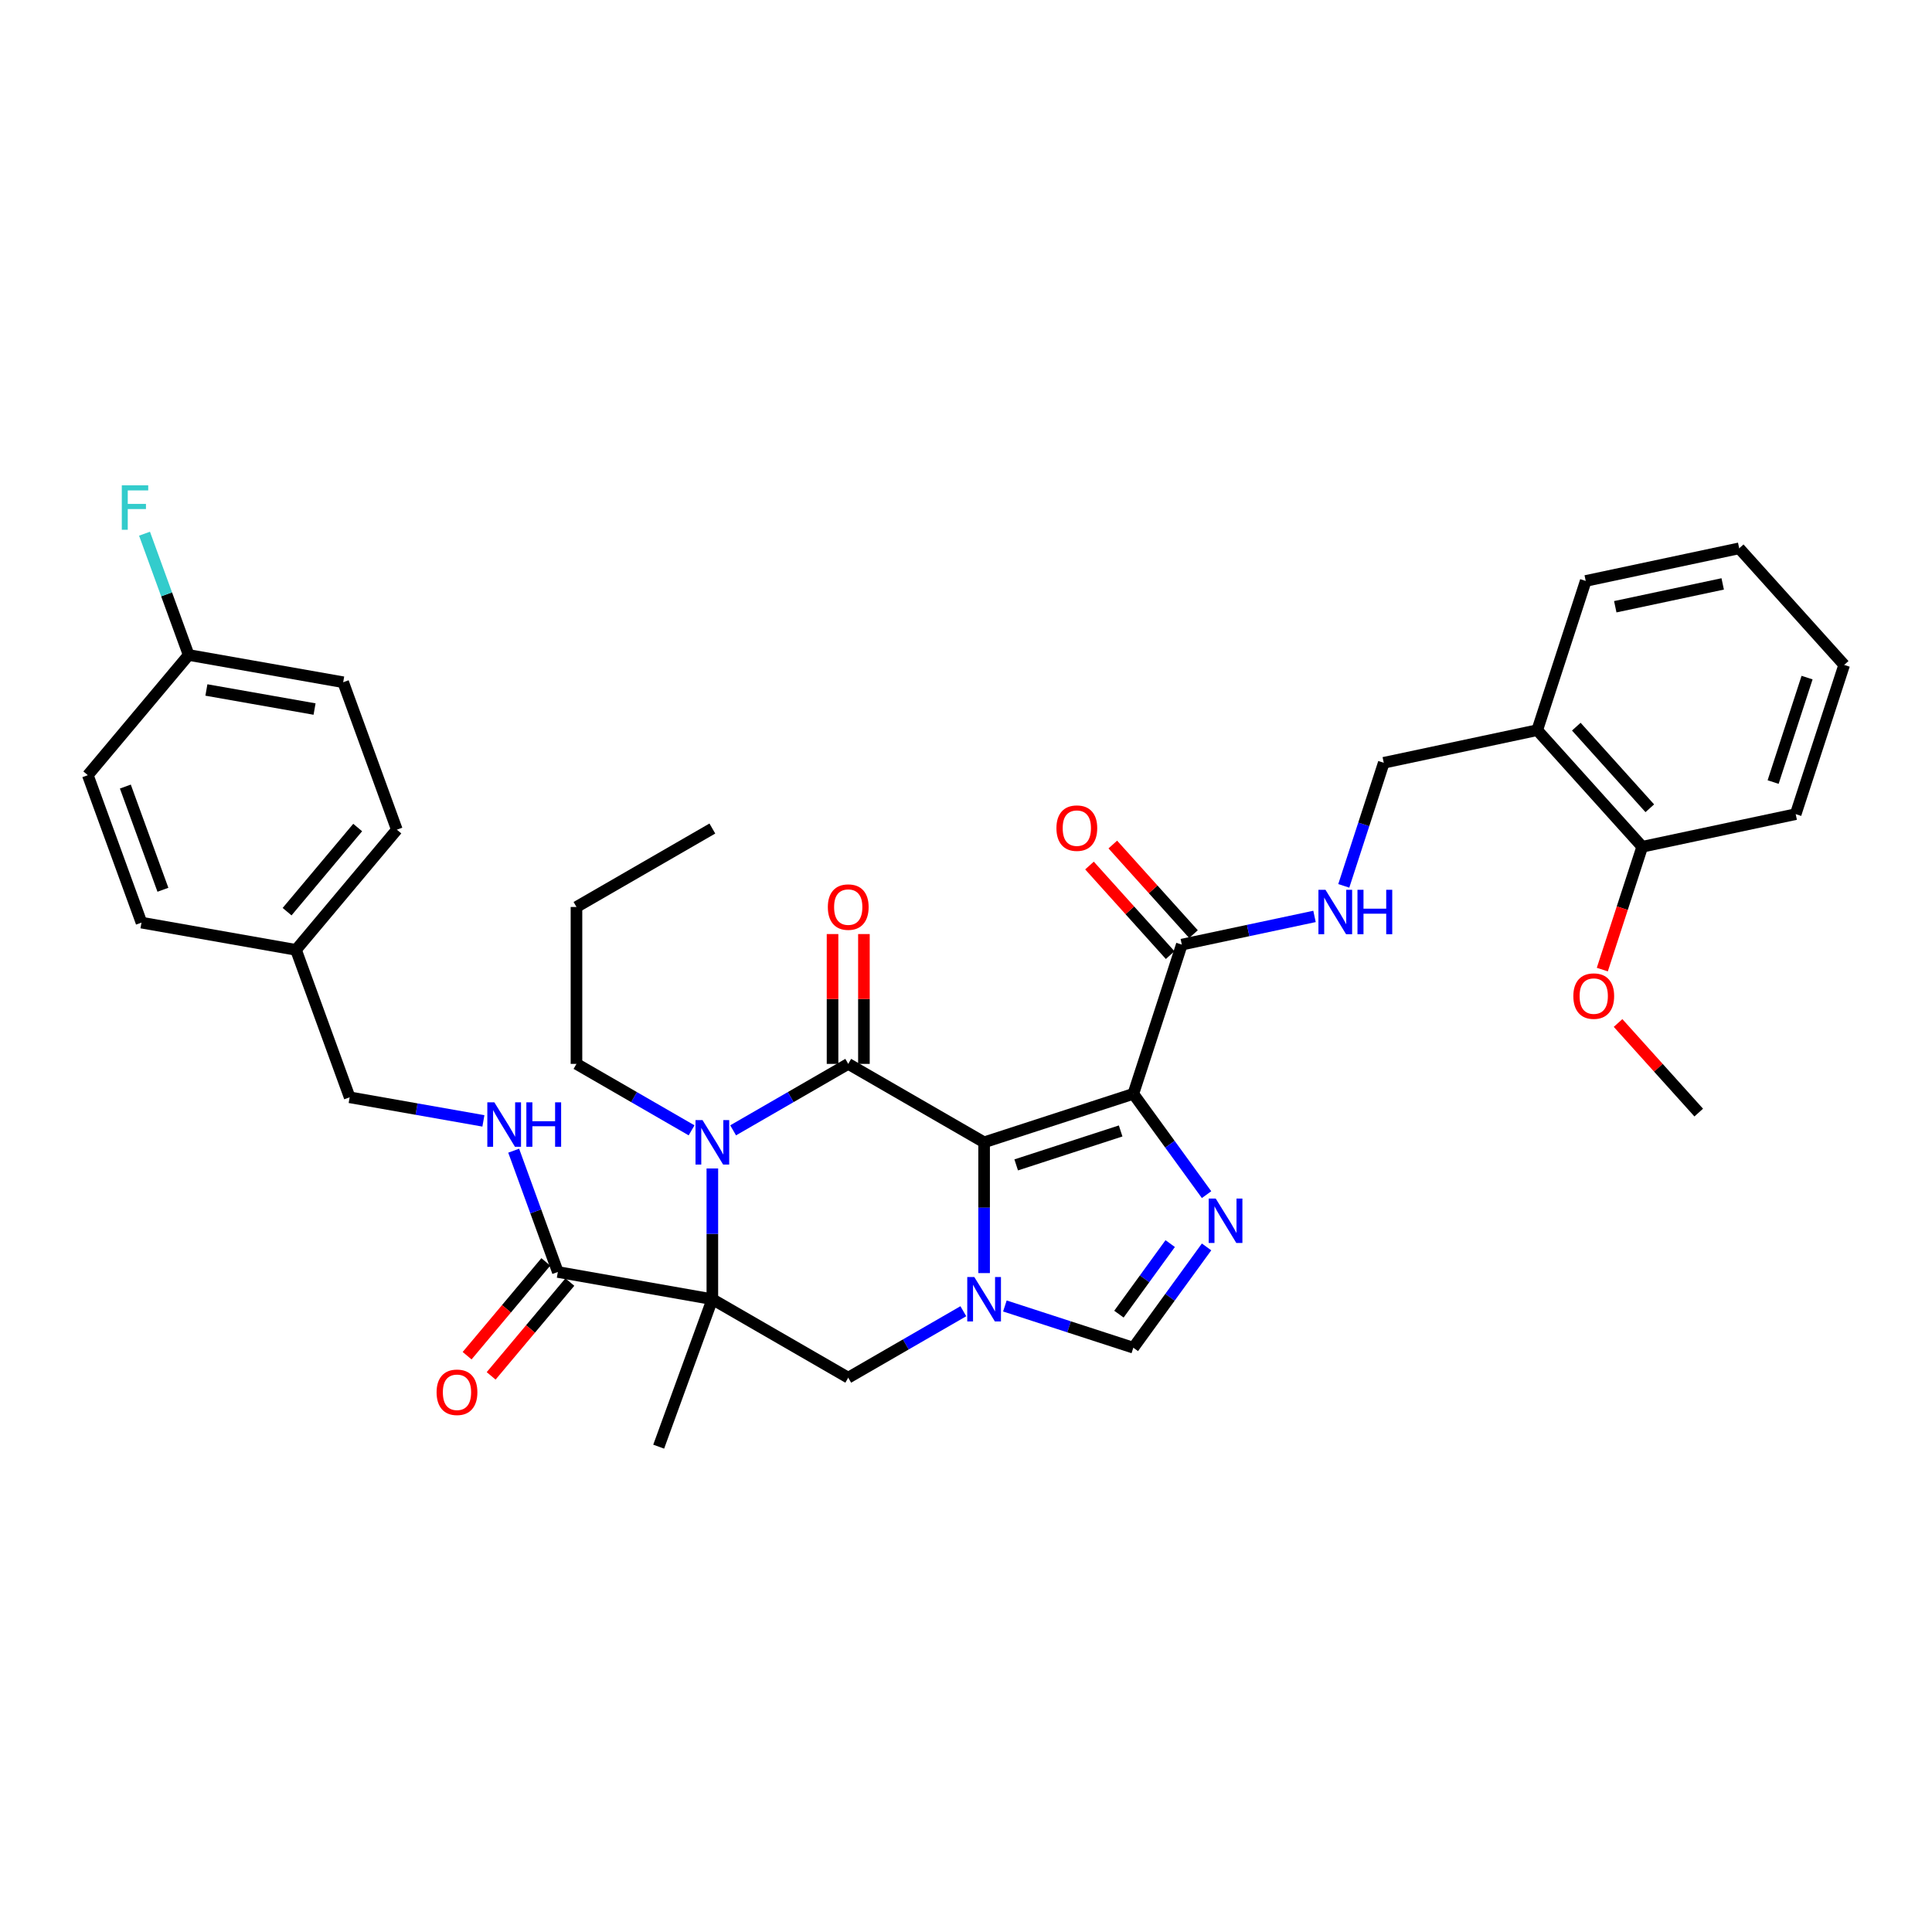 <?xml version='1.0' encoding='iso-8859-1'?>
<svg version='1.1' baseProfile='full'
              xmlns='http://www.w3.org/2000/svg'
                      xmlns:rdkit='http://www.rdkit.org/xml'
                      xmlns:xlink='http://www.w3.org/1999/xlink'
                  xml:space='preserve'
width='1000px' height='1000px' viewBox='0 0 1000 1000'>
<!-- END OF HEADER -->
<rect style='opacity:1.0;fill:#FFFFFF;stroke:none' width='1000' height='1000' x='0' y='0'> </rect>
<path class='bond-0' d='M 509.374,591.267 L 439.043,550.662' style='fill:none;fill-rule:evenodd;stroke:#000000;stroke-width:6px;stroke-linecap:butt;stroke-linejoin:miter;stroke-opacity:1' />
<path class='bond-1' d='M 509.374,591.267 L 586.61,566.172' style='fill:none;fill-rule:evenodd;stroke:#000000;stroke-width:6px;stroke-linecap:butt;stroke-linejoin:miter;stroke-opacity:1' />
<path class='bond-1' d='M 525.978,602.95 L 580.044,585.383' style='fill:none;fill-rule:evenodd;stroke:#000000;stroke-width:6px;stroke-linecap:butt;stroke-linejoin:miter;stroke-opacity:1' />
<path class='bond-3' d='M 509.374,591.267 L 509.374,625.108' style='fill:none;fill-rule:evenodd;stroke:#000000;stroke-width:6px;stroke-linecap:butt;stroke-linejoin:miter;stroke-opacity:1' />
<path class='bond-3' d='M 509.374,625.108 L 509.374,658.948' style='fill:none;fill-rule:evenodd;stroke:#0000FF;stroke-width:6px;stroke-linecap:butt;stroke-linejoin:miter;stroke-opacity:1' />
<path class='bond-4' d='M 439.043,550.662 L 409.254,567.861' style='fill:none;fill-rule:evenodd;stroke:#000000;stroke-width:6px;stroke-linecap:butt;stroke-linejoin:miter;stroke-opacity:1' />
<path class='bond-4' d='M 409.254,567.861 L 379.465,585.06' style='fill:none;fill-rule:evenodd;stroke:#0000FF;stroke-width:6px;stroke-linecap:butt;stroke-linejoin:miter;stroke-opacity:1' />
<path class='bond-12' d='M 447.164,550.662 L 447.164,517.065' style='fill:none;fill-rule:evenodd;stroke:#000000;stroke-width:6px;stroke-linecap:butt;stroke-linejoin:miter;stroke-opacity:1' />
<path class='bond-12' d='M 447.164,517.065 L 447.164,483.468' style='fill:none;fill-rule:evenodd;stroke:#FF0000;stroke-width:6px;stroke-linecap:butt;stroke-linejoin:miter;stroke-opacity:1' />
<path class='bond-12' d='M 430.922,550.662 L 430.922,517.065' style='fill:none;fill-rule:evenodd;stroke:#000000;stroke-width:6px;stroke-linecap:butt;stroke-linejoin:miter;stroke-opacity:1' />
<path class='bond-12' d='M 430.922,517.065 L 430.922,483.468' style='fill:none;fill-rule:evenodd;stroke:#FF0000;stroke-width:6px;stroke-linecap:butt;stroke-linejoin:miter;stroke-opacity:1' />
<path class='bond-5' d='M 586.61,566.172 L 605.562,592.257' style='fill:none;fill-rule:evenodd;stroke:#000000;stroke-width:6px;stroke-linecap:butt;stroke-linejoin:miter;stroke-opacity:1' />
<path class='bond-5' d='M 605.562,592.257 L 624.515,618.343' style='fill:none;fill-rule:evenodd;stroke:#0000FF;stroke-width:6px;stroke-linecap:butt;stroke-linejoin:miter;stroke-opacity:1' />
<path class='bond-9' d='M 586.61,566.172 L 611.705,488.936' style='fill:none;fill-rule:evenodd;stroke:#000000;stroke-width:6px;stroke-linecap:butt;stroke-linejoin:miter;stroke-opacity:1' />
<path class='bond-2' d='M 368.713,672.478 L 439.043,713.084' style='fill:none;fill-rule:evenodd;stroke:#000000;stroke-width:6px;stroke-linecap:butt;stroke-linejoin:miter;stroke-opacity:1' />
<path class='bond-8' d='M 368.713,672.478 L 288.736,658.376' style='fill:none;fill-rule:evenodd;stroke:#000000;stroke-width:6px;stroke-linecap:butt;stroke-linejoin:miter;stroke-opacity:1' />
<path class='bond-18' d='M 368.713,672.478 L 340.937,748.791' style='fill:none;fill-rule:evenodd;stroke:#000000;stroke-width:6px;stroke-linecap:butt;stroke-linejoin:miter;stroke-opacity:1' />
<path class='bond-37' d='M 368.713,672.478 L 368.713,638.638' style='fill:none;fill-rule:evenodd;stroke:#000000;stroke-width:6px;stroke-linecap:butt;stroke-linejoin:miter;stroke-opacity:1' />
<path class='bond-37' d='M 368.713,638.638 L 368.713,604.797' style='fill:none;fill-rule:evenodd;stroke:#0000FF;stroke-width:6px;stroke-linecap:butt;stroke-linejoin:miter;stroke-opacity:1' />
<path class='bond-6' d='M 498.622,678.686 L 468.832,695.885' style='fill:none;fill-rule:evenodd;stroke:#0000FF;stroke-width:6px;stroke-linecap:butt;stroke-linejoin:miter;stroke-opacity:1' />
<path class='bond-6' d='M 468.832,695.885 L 439.043,713.084' style='fill:none;fill-rule:evenodd;stroke:#000000;stroke-width:6px;stroke-linecap:butt;stroke-linejoin:miter;stroke-opacity:1' />
<path class='bond-7' d='M 520.126,675.972 L 553.368,686.773' style='fill:none;fill-rule:evenodd;stroke:#0000FF;stroke-width:6px;stroke-linecap:butt;stroke-linejoin:miter;stroke-opacity:1' />
<path class='bond-7' d='M 553.368,686.773 L 586.61,697.574' style='fill:none;fill-rule:evenodd;stroke:#000000;stroke-width:6px;stroke-linecap:butt;stroke-linejoin:miter;stroke-opacity:1' />
<path class='bond-19' d='M 357.96,585.06 L 328.171,567.861' style='fill:none;fill-rule:evenodd;stroke:#0000FF;stroke-width:6px;stroke-linecap:butt;stroke-linejoin:miter;stroke-opacity:1' />
<path class='bond-19' d='M 328.171,567.861 L 298.382,550.662' style='fill:none;fill-rule:evenodd;stroke:#000000;stroke-width:6px;stroke-linecap:butt;stroke-linejoin:miter;stroke-opacity:1' />
<path class='bond-36' d='M 624.515,645.402 L 605.562,671.488' style='fill:none;fill-rule:evenodd;stroke:#0000FF;stroke-width:6px;stroke-linecap:butt;stroke-linejoin:miter;stroke-opacity:1' />
<path class='bond-36' d='M 605.562,671.488 L 586.61,697.574' style='fill:none;fill-rule:evenodd;stroke:#000000;stroke-width:6px;stroke-linecap:butt;stroke-linejoin:miter;stroke-opacity:1' />
<path class='bond-36' d='M 605.689,643.681 L 592.422,661.941' style='fill:none;fill-rule:evenodd;stroke:#0000FF;stroke-width:6px;stroke-linecap:butt;stroke-linejoin:miter;stroke-opacity:1' />
<path class='bond-36' d='M 592.422,661.941 L 579.155,680.201' style='fill:none;fill-rule:evenodd;stroke:#000000;stroke-width:6px;stroke-linecap:butt;stroke-linejoin:miter;stroke-opacity:1' />
<path class='bond-11' d='M 288.736,658.376 L 277.31,626.984' style='fill:none;fill-rule:evenodd;stroke:#000000;stroke-width:6px;stroke-linecap:butt;stroke-linejoin:miter;stroke-opacity:1' />
<path class='bond-11' d='M 277.31,626.984 L 265.884,595.593' style='fill:none;fill-rule:evenodd;stroke:#0000FF;stroke-width:6px;stroke-linecap:butt;stroke-linejoin:miter;stroke-opacity:1' />
<path class='bond-15' d='M 282.515,653.156 L 262.145,677.432' style='fill:none;fill-rule:evenodd;stroke:#000000;stroke-width:6px;stroke-linecap:butt;stroke-linejoin:miter;stroke-opacity:1' />
<path class='bond-15' d='M 262.145,677.432 L 241.775,701.707' style='fill:none;fill-rule:evenodd;stroke:#FF0000;stroke-width:6px;stroke-linecap:butt;stroke-linejoin:miter;stroke-opacity:1' />
<path class='bond-15' d='M 294.957,663.596 L 274.587,687.872' style='fill:none;fill-rule:evenodd;stroke:#000000;stroke-width:6px;stroke-linecap:butt;stroke-linejoin:miter;stroke-opacity:1' />
<path class='bond-15' d='M 274.587,687.872 L 254.217,712.148' style='fill:none;fill-rule:evenodd;stroke:#FF0000;stroke-width:6px;stroke-linecap:butt;stroke-linejoin:miter;stroke-opacity:1' />
<path class='bond-10' d='M 611.705,488.936 L 646.047,481.636' style='fill:none;fill-rule:evenodd;stroke:#000000;stroke-width:6px;stroke-linecap:butt;stroke-linejoin:miter;stroke-opacity:1' />
<path class='bond-10' d='M 646.047,481.636 L 680.389,474.337' style='fill:none;fill-rule:evenodd;stroke:#0000FF;stroke-width:6px;stroke-linecap:butt;stroke-linejoin:miter;stroke-opacity:1' />
<path class='bond-16' d='M 617.741,483.502 L 596.864,460.316' style='fill:none;fill-rule:evenodd;stroke:#000000;stroke-width:6px;stroke-linecap:butt;stroke-linejoin:miter;stroke-opacity:1' />
<path class='bond-16' d='M 596.864,460.316 L 575.988,437.13' style='fill:none;fill-rule:evenodd;stroke:#FF0000;stroke-width:6px;stroke-linecap:butt;stroke-linejoin:miter;stroke-opacity:1' />
<path class='bond-16' d='M 605.67,494.37 L 584.794,471.184' style='fill:none;fill-rule:evenodd;stroke:#000000;stroke-width:6px;stroke-linecap:butt;stroke-linejoin:miter;stroke-opacity:1' />
<path class='bond-16' d='M 584.794,471.184 L 563.917,447.999' style='fill:none;fill-rule:evenodd;stroke:#FF0000;stroke-width:6px;stroke-linecap:butt;stroke-linejoin:miter;stroke-opacity:1' />
<path class='bond-14' d='M 695.538,458.521 L 705.887,426.668' style='fill:none;fill-rule:evenodd;stroke:#0000FF;stroke-width:6px;stroke-linecap:butt;stroke-linejoin:miter;stroke-opacity:1' />
<path class='bond-14' d='M 705.887,426.668 L 716.237,394.815' style='fill:none;fill-rule:evenodd;stroke:#000000;stroke-width:6px;stroke-linecap:butt;stroke-linejoin:miter;stroke-opacity:1' />
<path class='bond-20' d='M 250.208,580.167 L 215.595,574.064' style='fill:none;fill-rule:evenodd;stroke:#0000FF;stroke-width:6px;stroke-linecap:butt;stroke-linejoin:miter;stroke-opacity:1' />
<path class='bond-20' d='M 215.595,574.064 L 180.983,567.961' style='fill:none;fill-rule:evenodd;stroke:#000000;stroke-width:6px;stroke-linecap:butt;stroke-linejoin:miter;stroke-opacity:1' />
<path class='bond-13' d='M 795.673,377.93 L 716.237,394.815' style='fill:none;fill-rule:evenodd;stroke:#000000;stroke-width:6px;stroke-linecap:butt;stroke-linejoin:miter;stroke-opacity:1' />
<path class='bond-17' d='M 795.673,377.93 L 850.014,438.282' style='fill:none;fill-rule:evenodd;stroke:#000000;stroke-width:6px;stroke-linecap:butt;stroke-linejoin:miter;stroke-opacity:1' />
<path class='bond-17' d='M 815.895,376.115 L 853.933,418.361' style='fill:none;fill-rule:evenodd;stroke:#000000;stroke-width:6px;stroke-linecap:butt;stroke-linejoin:miter;stroke-opacity:1' />
<path class='bond-29' d='M 795.673,377.93 L 820.769,300.694' style='fill:none;fill-rule:evenodd;stroke:#000000;stroke-width:6px;stroke-linecap:butt;stroke-linejoin:miter;stroke-opacity:1' />
<path class='bond-28' d='M 850.014,438.282 L 839.685,470.07' style='fill:none;fill-rule:evenodd;stroke:#000000;stroke-width:6px;stroke-linecap:butt;stroke-linejoin:miter;stroke-opacity:1' />
<path class='bond-28' d='M 839.685,470.07 L 829.357,501.858' style='fill:none;fill-rule:evenodd;stroke:#FF0000;stroke-width:6px;stroke-linecap:butt;stroke-linejoin:miter;stroke-opacity:1' />
<path class='bond-30' d='M 850.014,438.282 L 929.45,421.397' style='fill:none;fill-rule:evenodd;stroke:#000000;stroke-width:6px;stroke-linecap:butt;stroke-linejoin:miter;stroke-opacity:1' />
<path class='bond-32' d='M 298.382,550.662 L 298.382,469.451' style='fill:none;fill-rule:evenodd;stroke:#000000;stroke-width:6px;stroke-linecap:butt;stroke-linejoin:miter;stroke-opacity:1' />
<path class='bond-22' d='M 180.983,567.961 L 153.207,491.648' style='fill:none;fill-rule:evenodd;stroke:#000000;stroke-width:6px;stroke-linecap:butt;stroke-linejoin:miter;stroke-opacity:1' />
<path class='bond-21' d='M 97.656,339.021 L 177.633,353.123' style='fill:none;fill-rule:evenodd;stroke:#000000;stroke-width:6px;stroke-linecap:butt;stroke-linejoin:miter;stroke-opacity:1' />
<path class='bond-21' d='M 106.832,357.132 L 162.816,367.003' style='fill:none;fill-rule:evenodd;stroke:#000000;stroke-width:6px;stroke-linecap:butt;stroke-linejoin:miter;stroke-opacity:1' />
<path class='bond-23' d='M 97.656,339.021 L 86.23,307.63' style='fill:none;fill-rule:evenodd;stroke:#000000;stroke-width:6px;stroke-linecap:butt;stroke-linejoin:miter;stroke-opacity:1' />
<path class='bond-23' d='M 86.23,307.63 L 74.805,276.238' style='fill:none;fill-rule:evenodd;stroke:#33CCCC;stroke-width:6px;stroke-linecap:butt;stroke-linejoin:miter;stroke-opacity:1' />
<path class='bond-39' d='M 97.656,339.021 L 45.455,401.232' style='fill:none;fill-rule:evenodd;stroke:#000000;stroke-width:6px;stroke-linecap:butt;stroke-linejoin:miter;stroke-opacity:1' />
<path class='bond-26' d='M 153.207,491.648 L 73.23,477.546' style='fill:none;fill-rule:evenodd;stroke:#000000;stroke-width:6px;stroke-linecap:butt;stroke-linejoin:miter;stroke-opacity:1' />
<path class='bond-27' d='M 153.207,491.648 L 205.409,429.437' style='fill:none;fill-rule:evenodd;stroke:#000000;stroke-width:6px;stroke-linecap:butt;stroke-linejoin:miter;stroke-opacity:1' />
<path class='bond-27' d='M 148.595,471.876 L 185.136,428.328' style='fill:none;fill-rule:evenodd;stroke:#000000;stroke-width:6px;stroke-linecap:butt;stroke-linejoin:miter;stroke-opacity:1' />
<path class='bond-24' d='M 45.455,401.232 L 73.23,477.546' style='fill:none;fill-rule:evenodd;stroke:#000000;stroke-width:6px;stroke-linecap:butt;stroke-linejoin:miter;stroke-opacity:1' />
<path class='bond-24' d='M 64.883,407.124 L 84.326,460.543' style='fill:none;fill-rule:evenodd;stroke:#000000;stroke-width:6px;stroke-linecap:butt;stroke-linejoin:miter;stroke-opacity:1' />
<path class='bond-25' d='M 177.633,353.123 L 205.409,429.437' style='fill:none;fill-rule:evenodd;stroke:#000000;stroke-width:6px;stroke-linecap:butt;stroke-linejoin:miter;stroke-opacity:1' />
<path class='bond-31' d='M 837.506,529.498 L 858.382,552.684' style='fill:none;fill-rule:evenodd;stroke:#FF0000;stroke-width:6px;stroke-linecap:butt;stroke-linejoin:miter;stroke-opacity:1' />
<path class='bond-31' d='M 858.382,552.684 L 879.259,575.869' style='fill:none;fill-rule:evenodd;stroke:#000000;stroke-width:6px;stroke-linecap:butt;stroke-linejoin:miter;stroke-opacity:1' />
<path class='bond-33' d='M 820.769,300.694 L 900.205,283.81' style='fill:none;fill-rule:evenodd;stroke:#000000;stroke-width:6px;stroke-linecap:butt;stroke-linejoin:miter;stroke-opacity:1' />
<path class='bond-33' d='M 836.061,314.049 L 891.666,302.23' style='fill:none;fill-rule:evenodd;stroke:#000000;stroke-width:6px;stroke-linecap:butt;stroke-linejoin:miter;stroke-opacity:1' />
<path class='bond-38' d='M 929.45,421.397 L 954.545,344.161' style='fill:none;fill-rule:evenodd;stroke:#000000;stroke-width:6px;stroke-linecap:butt;stroke-linejoin:miter;stroke-opacity:1' />
<path class='bond-38' d='M 917.767,404.793 L 935.334,350.727' style='fill:none;fill-rule:evenodd;stroke:#000000;stroke-width:6px;stroke-linecap:butt;stroke-linejoin:miter;stroke-opacity:1' />
<path class='bond-34' d='M 298.382,469.451 L 368.713,428.846' style='fill:none;fill-rule:evenodd;stroke:#000000;stroke-width:6px;stroke-linecap:butt;stroke-linejoin:miter;stroke-opacity:1' />
<path class='bond-35' d='M 900.205,283.81 L 954.545,344.161' style='fill:none;fill-rule:evenodd;stroke:#000000;stroke-width:6px;stroke-linecap:butt;stroke-linejoin:miter;stroke-opacity:1' />
<path  class='atom-4' d='M 504.29 660.979
L 511.826 673.16
Q 512.574 674.362, 513.776 676.539
Q 514.977 678.715, 515.042 678.845
L 515.042 660.979
L 518.096 660.979
L 518.096 683.978
L 514.945 683.978
L 506.856 670.659
Q 505.914 669.1, 504.907 667.313
Q 503.933 665.527, 503.64 664.974
L 503.64 683.978
L 500.652 683.978
L 500.652 660.979
L 504.29 660.979
' fill='#0000FF'/>
<path  class='atom-5' d='M 363.629 579.768
L 371.165 591.95
Q 371.912 593.151, 373.114 595.328
Q 374.316 597.504, 374.381 597.634
L 374.381 579.768
L 377.435 579.768
L 377.435 602.767
L 374.284 602.767
L 366.195 589.448
Q 365.253 587.889, 364.246 586.102
Q 363.272 584.316, 362.979 583.764
L 362.979 602.767
L 359.991 602.767
L 359.991 579.768
L 363.629 579.768
' fill='#0000FF'/>
<path  class='atom-6' d='M 629.261 620.373
L 636.797 632.555
Q 637.544 633.757, 638.746 635.933
Q 639.948 638.11, 640.013 638.24
L 640.013 620.373
L 643.066 620.373
L 643.066 643.372
L 639.915 643.372
L 631.827 630.054
Q 630.885 628.494, 629.878 626.708
Q 628.903 624.921, 628.611 624.369
L 628.611 643.372
L 625.622 643.372
L 625.622 620.373
L 629.261 620.373
' fill='#0000FF'/>
<path  class='atom-11' d='M 686.058 460.552
L 693.594 472.733
Q 694.341 473.935, 695.543 476.112
Q 696.745 478.288, 696.81 478.418
L 696.81 460.552
L 699.864 460.552
L 699.864 483.551
L 696.713 483.551
L 688.624 470.232
Q 687.682 468.673, 686.675 466.886
Q 685.7 465.1, 685.408 464.547
L 685.408 483.551
L 682.42 483.551
L 682.42 460.552
L 686.058 460.552
' fill='#0000FF'/>
<path  class='atom-11' d='M 702.625 460.552
L 705.743 460.552
L 705.743 470.329
L 717.503 470.329
L 717.503 460.552
L 720.621 460.552
L 720.621 483.551
L 717.503 483.551
L 717.503 472.928
L 705.743 472.928
L 705.743 483.551
L 702.625 483.551
L 702.625 460.552
' fill='#0000FF'/>
<path  class='atom-12' d='M 255.876 570.563
L 263.413 582.745
Q 264.16 583.947, 265.362 586.123
Q 266.564 588.3, 266.629 588.43
L 266.629 570.563
L 269.682 570.563
L 269.682 593.562
L 266.531 593.562
L 258.442 580.244
Q 257.5 578.685, 256.493 576.898
Q 255.519 575.111, 255.227 574.559
L 255.227 593.562
L 252.238 593.562
L 252.238 570.563
L 255.876 570.563
' fill='#0000FF'/>
<path  class='atom-12' d='M 272.443 570.563
L 275.562 570.563
L 275.562 580.341
L 287.321 580.341
L 287.321 570.563
L 290.44 570.563
L 290.44 593.562
L 287.321 593.562
L 287.321 582.94
L 275.562 582.94
L 275.562 593.562
L 272.443 593.562
L 272.443 570.563
' fill='#0000FF'/>
<path  class='atom-13' d='M 428.486 469.516
Q 428.486 463.994, 431.215 460.908
Q 433.943 457.822, 439.043 457.822
Q 444.143 457.822, 446.872 460.908
Q 449.601 463.994, 449.601 469.516
Q 449.601 475.103, 446.84 478.287
Q 444.078 481.438, 439.043 481.438
Q 433.976 481.438, 431.215 478.287
Q 428.486 475.136, 428.486 469.516
M 439.043 478.839
Q 442.552 478.839, 444.436 476.5
Q 446.352 474.129, 446.352 469.516
Q 446.352 465.001, 444.436 462.727
Q 442.552 460.421, 439.043 460.421
Q 435.535 460.421, 433.618 462.694
Q 431.734 464.968, 431.734 469.516
Q 431.734 474.161, 433.618 476.5
Q 435.535 478.839, 439.043 478.839
' fill='#FF0000'/>
<path  class='atom-16' d='M 225.977 720.652
Q 225.977 715.13, 228.706 712.044
Q 231.434 708.958, 236.534 708.958
Q 241.634 708.958, 244.363 712.044
Q 247.092 715.13, 247.092 720.652
Q 247.092 726.239, 244.331 729.423
Q 241.569 732.574, 236.534 732.574
Q 231.467 732.574, 228.706 729.423
Q 225.977 726.272, 225.977 720.652
M 236.534 729.975
Q 240.043 729.975, 241.927 727.636
Q 243.843 725.265, 243.843 720.652
Q 243.843 716.137, 241.927 713.863
Q 240.043 711.556, 236.534 711.556
Q 233.026 711.556, 231.11 713.83
Q 229.225 716.104, 229.225 720.652
Q 229.225 725.297, 231.11 727.636
Q 233.026 729.975, 236.534 729.975
' fill='#FF0000'/>
<path  class='atom-17' d='M 546.807 428.649
Q 546.807 423.127, 549.536 420.041
Q 552.265 416.955, 557.365 416.955
Q 562.465 416.955, 565.194 420.041
Q 567.922 423.127, 567.922 428.649
Q 567.922 434.237, 565.161 437.42
Q 562.4 440.571, 557.365 440.571
Q 552.297 440.571, 549.536 437.42
Q 546.807 434.269, 546.807 428.649
M 557.365 437.972
Q 560.873 437.972, 562.757 435.634
Q 564.674 433.262, 564.674 428.649
Q 564.674 424.134, 562.757 421.86
Q 560.873 419.554, 557.365 419.554
Q 553.857 419.554, 551.94 421.828
Q 550.056 424.102, 550.056 428.649
Q 550.056 433.295, 551.94 435.634
Q 553.857 437.972, 557.365 437.972
' fill='#FF0000'/>
<path  class='atom-24' d='M 63.042 251.209
L 76.718 251.209
L 76.718 253.84
L 66.128 253.84
L 66.128 260.824
L 75.549 260.824
L 75.549 263.488
L 66.128 263.488
L 66.128 274.208
L 63.042 274.208
L 63.042 251.209
' fill='#33CCCC'/>
<path  class='atom-29' d='M 814.361 515.583
Q 814.361 510.061, 817.09 506.974
Q 819.818 503.888, 824.918 503.888
Q 830.018 503.888, 832.747 506.974
Q 835.476 510.061, 835.476 515.583
Q 835.476 521.17, 832.715 524.354
Q 829.953 527.505, 824.918 527.505
Q 819.851 527.505, 817.09 524.354
Q 814.361 521.203, 814.361 515.583
M 824.918 524.906
Q 828.427 524.906, 830.311 522.567
Q 832.227 520.196, 832.227 515.583
Q 832.227 511.068, 830.311 508.794
Q 828.427 506.487, 824.918 506.487
Q 821.41 506.487, 819.493 508.761
Q 817.609 511.035, 817.609 515.583
Q 817.609 520.228, 819.493 522.567
Q 821.41 524.906, 824.918 524.906
' fill='#FF0000'/>
</svg>
